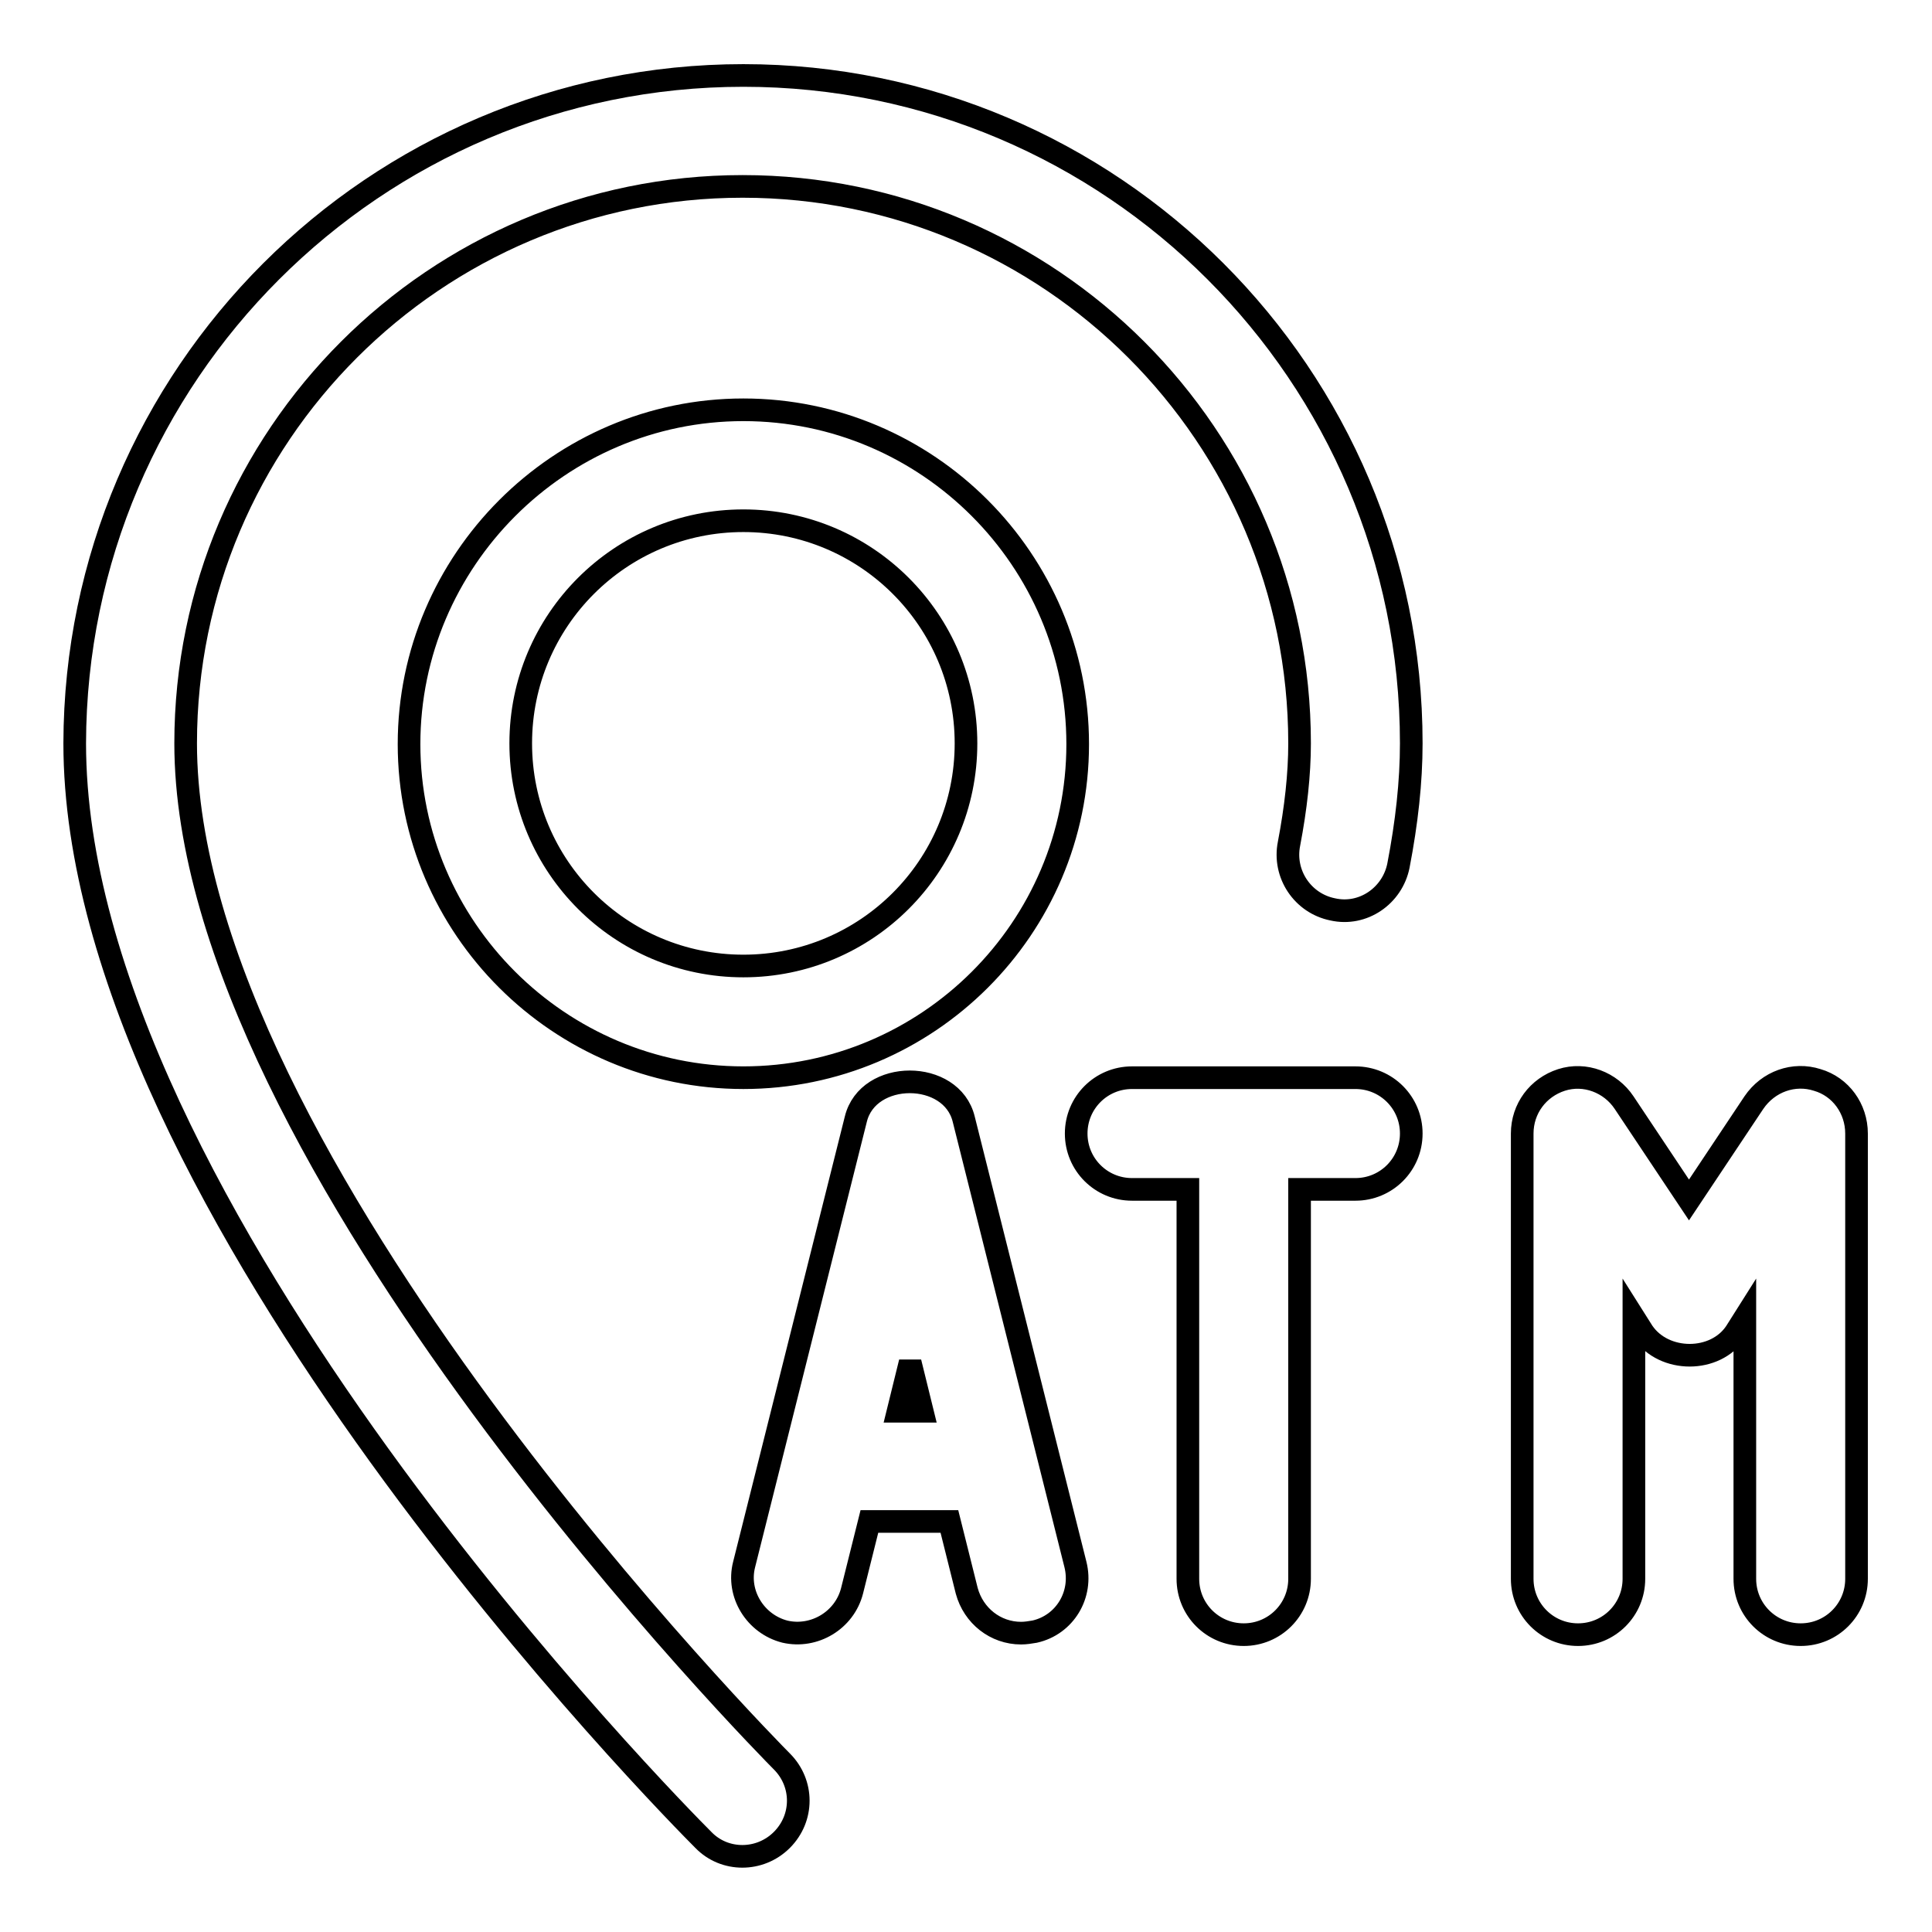 <?xml version="1.0" encoding="utf-8"?>
<!-- Svg Vector Icons : http://www.onlinewebfonts.com/icon -->
<!DOCTYPE svg PUBLIC "-//W3C//DTD SVG 1.1//EN" "http://www.w3.org/Graphics/SVG/1.1/DTD/svg11.dtd">
<svg version="1.1" xmlns="http://www.w3.org/2000/svg" xmlns:xlink="http://www.w3.org/1999/xlink" x="0px" y="0px" viewBox="0 0 256 256" enable-background="new 0 0 256 256" xml:space="preserve">
<g> <path stroke-width="3" fill-opacity="0" stroke="#000000"  d="M240.8,143.1c3.1,0.9,5.2,3.8,5.2,7.1v59c0,4.1-3.3,7.4-7.4,7.4s-7.4-3.3-7.4-7.4v-34.6l-1.2,1.9 c-2.7,4.1-9.5,4.1-12.3,0l-1.2-1.9v34.6c0,4.1-3.3,7.4-7.4,7.4s-7.4-3.3-7.4-7.4v-59c0-3.3,2.1-6.1,5.2-7.1c3.1-1,6.5,0.3,8.3,3 l8.6,12.9l8.6-12.9C234.3,143.3,237.7,142.1,240.8,143.1L240.8,143.1z M179.6,142.8c4.1,0,7.4,3.3,7.4,7.4s-3.3,7.4-7.4,7.4h-7.4 v51.6c0,4.1-3.3,7.4-7.4,7.4s-7.4-3.3-7.4-7.4v-51.6h-7.4c-4.1,0-7.4-3.3-7.4-7.4s3.3-7.4,7.4-7.4H179.6z M142.5,207.3 c1,4-1.4,8-5.4,8.9c-0.6,0.1-1.2,0.2-1.8,0.2c-3.4,0-6.3-2.3-7.2-5.6l-2.3-9.2h-10.6l-2.3,9.2c-1,3.9-5,6.3-8.9,5.4 c-3.9-1-6.4-5-5.4-8.9c0,0,0,0,0,0l14.8-59c1.6-6.6,12.7-6.6,14.3,0L142.5,207.3L142.5,207.3z M119,187h3.2l-1.6-6.5L119,187z  M98.5,10c48.8,0,88.5,39.7,88.5,88.5c0,5.1-0.6,10.5-1.7,16.2c-0.8,4-4.7,6.7-8.7,5.8c-4-0.8-6.6-4.7-5.8-8.7v0 c0.9-4.7,1.4-9.2,1.4-13.3c0-40.7-33.1-73.8-73.8-73.8c-40.7,0-73.8,33.1-73.8,73.8c0,55.3,78.2,134.1,79,134.9 c2.9,2.9,2.9,7.5,0,10.4c-2.9,2.9-7.6,2.9-10.4,0c-3.4-3.4-83.3-84-83.3-145.3C10,49.7,49.7,10,98.5,10z M98.5,54.3 c24.4,0,44.3,19.9,44.3,44.3s-19.9,44.2-44.3,44.2s-44.3-19.9-44.3-44.2S74.1,54.3,98.5,54.3z M98.5,128 c16.3,0,29.5-13.2,29.5-29.5S114.8,69,98.5,69S69,82.2,69,98.5S82.2,128,98.5,128z"/></g>
</svg>